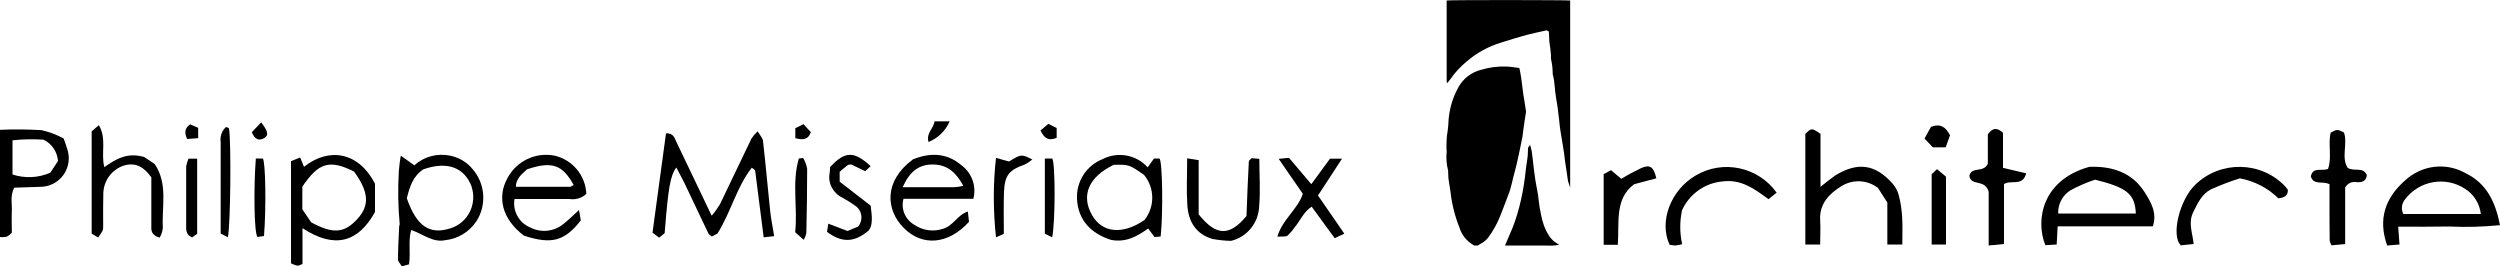 <?xml version="1.0" encoding="utf-8"?>
<!-- Generator: Adobe Illustrator 16.0.4, SVG Export Plug-In . SVG Version: 6.00 Build 0)  -->
<!DOCTYPE svg PUBLIC "-//W3C//DTD SVG 1.1//EN" "http://www.w3.org/Graphics/SVG/1.1/DTD/svg11.dtd">
<svg version="1.1" id="Calque_1" xmlns="http://www.w3.org/2000/svg" xmlns:xlink="http://www.w3.org/1999/xlink" x="0px" y="0px"
	 width="15px" height="1.598px" viewBox="0 6.701 15 1.598" enable-background="new 0 6.701 15 1.598" xml:space="preserve">
<g>
	<path d="M9.293,6.89L9.28,6.883C9.24,6.892,9.201,6.9,9.162,6.91C9.11,6.924,9.059,6.94,9.008,6.956
		C8.932,6.979,8.86,7.018,8.8,7.07C8.764,7.1,8.732,7.133,8.706,7.171C8.699,7.181,8.691,7.189,8.684,7.2
		C8.682,7.195,8.68,7.193,8.68,7.191c0-0.356,0-0.131,0-0.487c0.031-0.004,0.718-0.003,0.741,0v1.123L9.408,7.787
		c-0.006-0.039-0.012-0.08-0.018-0.121C9.387,7.637,9.383,7.608,9.378,7.579C9.373,7.547,9.367,7.515,9.362,7.482
		c-0.003-0.02-0.005-0.04-0.007-0.06C9.35,7.378,9.345,7.334,9.337,7.292C9.328,7.246,9.33,7.199,9.318,7.153
		C9.316,7.148,9.316,7.143,9.316,7.137c0-0.028-0.004-0.055-0.01-0.082c0-0.006-0.001-0.013,0-0.02
		c-0.002-0.028-0.005-0.057-0.01-0.084C9.295,6.932,9.295,6.911,9.293,6.89z"/>
	<path d="M9.116,7.109C9.12,7.13,9.125,7.148,9.127,7.167C9.132,7.201,9.135,7.234,9.14,7.268C9.145,7.297,9.15,7.327,9.154,7.356
		c0.002,0.006,0.002,0.011,0.002,0.017C9.15,7.407,9.146,7.44,9.141,7.473C9.139,7.488,9.137,7.504,9.135,7.52
		C9.127,7.563,9.117,7.607,9.108,7.65c-0.01,0.051-0.026,0.101-0.037,0.151C9.065,7.827,9.058,7.851,9.048,7.875
		C9.032,7.917,9.017,7.958,9,8C8.982,8.044,8.959,8.086,8.931,8.124c-0.013,0.017-0.028,0.03-0.046,0.039
		C8.879,8.166,8.874,8.17,8.867,8.174H8.844C8.842,8.172,8.84,8.17,8.837,8.169C8.799,8.146,8.771,8.111,8.758,8.07
		c-0.02-0.049-0.035-0.1-0.045-0.152C8.705,7.88,8.703,7.841,8.695,7.802C8.691,7.781,8.689,7.759,8.689,7.737
		c0-0.004,0-0.007,0-0.011C8.679,7.688,8.676,7.649,8.68,7.611c-0.002-0.025-0.001-0.05,0-0.075c0-0.015,0.003-0.029,0.005-0.043
		c0.002-0.015,0.004-0.031,0.005-0.046c0.002-0.076,0.021-0.15,0.058-0.218c0.028-0.054,0.078-0.094,0.138-0.109
		c0.049-0.015,0.099-0.021,0.148-0.02C9.061,7.101,9.088,7.105,9.116,7.109z"/>
	<path d="M9.181,7.571c0.003,0.015,0.007,0.025,0.009,0.035c0.002,0.013,0.003,0.025,0.005,0.038C9.2,7.69,9.205,7.735,9.212,7.78
		c0.006,0.041,0.017,0.081,0.02,0.122c0.003,0.027,0.007,0.054,0.013,0.081c0.008,0.046,0.023,0.092,0.049,0.132
		c0.012,0.02,0.029,0.035,0.049,0.047C9.345,8.164,9.348,8.166,9.355,8.17C9.328,8.175,9.299,8.176,9.271,8.174
		c-0.027,0.001-0.054,0-0.08,0s-0.053,0-0.078,0c-0.026,0-0.053,0.001-0.083,0c0.01-0.021,0.017-0.041,0.025-0.059
		C9.08,8.061,9.1,8.004,9.115,7.945c0.016-0.06,0.027-0.121,0.035-0.183C9.154,7.732,9.156,7.701,9.162,7.67
		c0.004-0.024,0.006-0.049,0.006-0.074C9.168,7.586,9.168,7.586,9.181,7.571z"/>
</g>
<path d="M11.414,8.168h-0.09V7.916l-0.056-0.087c-0.063-0.049-0.149-0.054-0.218-0.012c-0.072,0.044-0.135,0.105-0.129,0.205
	c0.003,0.047,0,0.094,0,0.146h-0.089V7.504c0.038-0.036,0.038-0.036,0.091,0v0.318c0.029-0.024,0.059-0.047,0.088-0.068
	c0.135-0.083,0.24-0.068,0.343,0.047c0.019,0.021,0.032,0.046,0.039,0.073c0.011,0.042,0.017,0.085,0.02,0.13
	C11.416,8.057,11.414,8.109,11.414,8.168z"/>
<path d="M14.389,8.061l0.008,0.107l-0.074,0.006c-0.057-0.16-0.01-0.287,0.107-0.39c0.1-0.093,0.247-0.111,0.365-0.043
	C14.921,7.802,14.973,7.915,15,8.052c-0.102,0.01-0.203,0.013-0.305,0.008C14.598,8.062,14.5,8.061,14.389,8.061z M14.885,7.985
	c-0.007-0.062-0.042-0.119-0.096-0.152c-0.117-0.076-0.273-0.048-0.358,0.063c-0.021,0.025-0.026,0.06-0.011,0.089h0.095H14.885z"/>
<path d="M12.346,8.059L12.34,8.168l-0.068,0.004c-0.061-0.152-0.018-0.392,0.264-0.47c0.135-0.005,0.256,0.032,0.333,0.154
	c0.036,0.058,0.075,0.121,0.048,0.203H12.346z M12.815,7.982c-0.005-0.117-0.054-0.156-0.245-0.203
	c-0.051,0.017-0.099,0.038-0.146,0.063c-0.048,0.029-0.077,0.083-0.075,0.14H12.815z"/>
<path d="M13.977,7.806c-0.046-0.021-0.094,0.008-0.112-0.046c0.011-0.059,0.063-0.031,0.103-0.045
	c0.025-0.069-0.001-0.146,0.016-0.218c0.039-0.021,0.039-0.021,0.08-0.001c0.023,0.07-0.018,0.149,0.022,0.212
	c0.04,0.025,0.093-0.009,0.115,0.044c-0.004,0.035-0.027,0.044-0.06,0.042c-0.027-0.006-0.057,0.007-0.07,0.032v0.339l-0.082,0.008
	c-0.006-0.01-0.009-0.02-0.011-0.029c-0.001-0.086-0.001-0.17-0.001-0.255C13.977,7.861,13.977,7.834,13.977,7.806z"/>
<path d="M12.018,7.708l0.139,0.033c-0.021,0.082-0.09,0.036-0.133,0.065v0.359l-0.092,0.009V7.851
	c-0.024-0.079-0.105-0.03-0.116-0.095c0.014-0.059,0.085-0.015,0.111-0.073V7.507c0.028-0.039,0.055-0.043,0.091-0.009V7.708z"/>
<path d="M10.093,8.166c-0.013,0.004-0.026,0.006-0.04,0.008c-0.012-0.001-0.023-0.002-0.035-0.004
	c-0.066-0.138,0.006-0.329,0.156-0.416c0.164-0.097,0.375-0.052,0.486,0.103l-0.049,0.039c-0.085-0.062-0.164-0.122-0.279-0.106
	c-0.105,0.01-0.197,0.077-0.24,0.173C10.078,8.03,10.078,8.1,10.093,8.166z"/>
<path d="M13.727,7.839c0.002,0.036-0.02,0.048-0.057,0.052c-0.063-0.063-0.145-0.104-0.231-0.12
	c-0.06,0.019-0.117,0.041-0.173,0.066c-0.055,0.028-0.08,0.083-0.107,0.138c-0.031,0.063-0.004,0.122,0.003,0.19l-0.077,0.008
	c-0.061-0.06-0.006-0.276,0.087-0.364c0.151-0.146,0.394-0.142,0.539,0.01C13.716,7.826,13.722,7.833,13.727,7.839z"/>
<path d="M9.707,8.17H9.622V7.746l0.044-0.024l0.062,0.052c0.038-0.024,0.079-0.045,0.12-0.065C9.9,7.687,9.922,7.701,9.938,7.771
	L9.805,7.806C9.688,7.893,9.716,8.031,9.707,8.17z"/>
<path d="M11.676,8.168H11.59V7.746l0.032-0.03l0.054,0.045V8.168z"/>
<path d="M11.674,7.585h-0.077l-0.05-0.053l0.039-0.07c0.058-0.022,0.089,0.002,0.114,0.051L11.674,7.585z"/>
<g>
	<path d="M4.582,8.125c-0.018-0.142-0.034-0.271-0.051-0.4c0-0.005-0.009-0.008-0.02-0.018C4.419,7.824,4.387,7.971,4.305,8.102
		L4.271,8.12c-0.007-0.006-0.016-0.01-0.02-0.017C4.202,8.002,4.155,7.899,4.106,7.798c-0.015-0.031-0.032-0.06-0.048-0.092
		C4.021,7.755,4.009,7.832,3.988,8.1L3.955,8.127l-0.04-0.03C3.942,7.9,3.969,7.7,3.996,7.501C4.044,7.499,4.048,7.533,4.06,7.556
		c0.069,0.143,0.137,0.286,0.21,0.439c0.019-0.021,0.035-0.045,0.05-0.069c0.064-0.131,0.125-0.263,0.189-0.394
		c0.011-0.016,0.023-0.03,0.037-0.043c0.014,0.024,0.03,0.04,0.032,0.057c0.016,0.14,0.028,0.28,0.043,0.42
		c0.005,0.048,0.015,0.097,0.024,0.152L4.582,8.125z"/>
	<path d="M1.815,8.07v0.215C1.8,8.291,1.791,8.296,1.783,8.295C1.771,8.292,1.758,8.287,1.746,8.281V7.668l0.055-0.022l0.023,0.056
		c0.149-0.119,0.328-0.09,0.426,0.101v0.17C2.149,8.156,2.007,8.196,1.815,8.07z M1.867,8.035c0.131,0.071,0.199,0.066,0.278-0.021
		c0.074-0.081,0.068-0.162-0.021-0.284c-0.147-0.073-0.212-0.054-0.31,0.091v0.136L1.867,8.035z"/>
	<path d="M2.405,7.635l0.081,0.058C2.544,7.64,2.624,7.619,2.701,7.635c0.053,0.011,0.101,0.039,0.135,0.081
		c0.076,0.088,0.085,0.216,0.022,0.313c-0.042,0.063-0.11,0.105-0.186,0.113C2.597,8.158,2.538,8.105,2.467,8.081
		C2.448,8.15,2.465,8.217,2.454,8.287L2.411,8.299C2.402,8.283,2.388,8.271,2.388,8.258c0-0.065,0.004-0.131,0.007-0.197
		c0-0.006,0.004-0.012,0.003-0.018c-0.01-0.105-0.011-0.211-0.005-0.316C2.396,7.696,2.399,7.665,2.405,7.635z M2.441,7.891
		C2.5,8.06,2.579,8.112,2.705,8.07C2.808,8.037,2.863,7.926,2.83,7.823c0,0,0-0.001,0-0.002C2.786,7.704,2.682,7.667,2.54,7.717
		C2.478,7.758,2.458,7.821,2.441,7.891z"/>
	<path d="M5.84,7.894H5.421C5.404,7.955,5.432,8.02,5.488,8.051C5.537,8.084,5.6,8.093,5.657,8.074
		C5.72,8.057,5.742,7.992,5.807,7.97l0.007,0.062C5.69,8.168,5.535,8.181,5.424,8.07c-0.11-0.109-0.123-0.282,0.054-0.413
		C5.58,7.616,5.68,7.617,5.768,7.692C5.831,7.738,5.86,7.818,5.84,7.894z M5.416,7.824c0.111,0,0.211,0,0.312,0
		c0.018-0.001,0.035-0.004,0.052-0.008C5.738,7.739,5.688,7.691,5.604,7.688C5.514,7.685,5.458,7.73,5.416,7.824z"/>
	<path d="M3.087,7.895c-0.012,0.071,0.026,0.142,0.093,0.17c0.066,0.035,0.146,0.026,0.203-0.022
		C3.412,8.02,3.438,7.994,3.474,7.961l0.011,0.062C3.388,8.148,3.309,8.169,3.144,8.115c-0.136-0.102-0.16-0.235-0.1-0.344
		c0.054-0.103,0.169-0.159,0.284-0.136c0.107,0.025,0.185,0.118,0.19,0.229C3.491,7.89,3.453,7.901,3.416,7.895
		C3.309,7.895,3.202,7.895,3.087,7.895z M3.162,7.717C3.133,7.745,3.096,7.77,3.095,7.822c0.11,0,0.217,0,0.323,0
		c0.008,0,0.016-0.007,0.024-0.011C3.374,7.688,3.311,7.667,3.162,7.717z"/>
	<path d="M0.958,8.127c-0.053-0.016-0.051-0.045-0.05-0.074c0-0.098,0-0.195,0-0.288C0.863,7.701,0.811,7.673,0.741,7.695
		C0.671,7.719,0.623,7.784,0.62,7.858C0.618,7.925,0.619,7.991,0.619,8.058c0,0.026-0.001,0.026-0.03,0.068L0.55,8.103V7.489
		l0.043-0.037c0.049,0.082,0.011,0.167,0.033,0.252c0.067-0.047,0.135-0.091,0.239-0.061l0.063,0.042
		c0.081,0.119,0.042,0.254,0.049,0.383C0.975,8.09,0.968,8.109,0.958,8.127z"/>
	<path d="M0,7.48c0.083-0.004,0.167-0.003,0.25,0.002c0.046,0.011,0.09,0.027,0.132,0.05c0.009,0.026,0.016,0.043,0.021,0.062
		C0.434,7.683,0.388,7.78,0.299,7.812c-0.019,0.007-0.04,0.01-0.06,0.01C0.188,7.824,0.135,7.825,0.085,7.827
		C0.06,7.878,0.073,7.922,0.071,7.965c-0.002,0.044,0,0.087,0,0.132c-0.009,0.01-0.019,0.018-0.03,0.024
		C0.027,8.124,0.013,8.125,0,8.123V7.48z M0.261,7.539C0.199,7.535,0.137,7.536,0.075,7.543v0.205
		C0.149,7.772,0.23,7.769,0.302,7.737l0.046-0.07C0.344,7.612,0.311,7.563,0.261,7.539z"/>
	<path d="M6.964,8.12L6.927,8.123L6.889,8.072C6.823,8.119,6.755,8.158,6.665,8.14C6.55,8.103,6.468,8.025,6.462,7.894
		c-0.005-0.104,0.057-0.2,0.153-0.238c0.091-0.047,0.203-0.027,0.271,0.049l0.038-0.053h0.033C6.975,7.671,6.979,7.98,6.964,8.12z
		 M6.864,7.75c-0.09-0.062-0.09-0.062-0.182-0.06c-0.15,0.072-0.198,0.184-0.129,0.303C6.615,8.1,6.737,8.11,6.867,8.021
		C6.93,7.941,6.929,7.829,6.864,7.75z"/>
	<path d="M7.479,7.997c0.004-0.109,0.008-0.219,0.014-0.328c0-0.005,0.008-0.009,0.017-0.019l0.046,0.004
		c0,0.098,0.007,0.192-0.001,0.285C7.551,8.038,7.483,8.123,7.387,8.146C7.35,8.146,7.312,8.141,7.276,8.135
		C7.175,8.106,7.13,8.029,7.124,7.932C7.118,7.842,7.123,7.75,7.123,7.651l0.069,0.011v0.325C7.297,8.119,7.378,8.119,7.479,7.997z"
		/>
	<path d="M7.908,7.874l0.158,0.229L8.008,8.13C7.961,8.065,7.917,8.006,7.87,7.941c-0.048,0.03-0.068,0.084-0.103,0.125
		C7.755,8.084,7.741,8.1,7.725,8.115C7.712,8.123,7.692,8.119,7.664,8.121c0.031-0.105,0.121-0.162,0.153-0.257l-0.145-0.21
		l0.062-0.006l0.134,0.158l0.112-0.153h0.072L7.908,7.874z"/>
	<path d="M5.224,7.935c0.009,0.067,0.013,0.12-0.012,0.149c-0.093,0.08-0.17,0.068-0.25,0.008L4.97,8.043l0.115,0.044L5.149,8.06
		c0.03-0.036,0.025-0.089-0.01-0.119C5.137,7.939,5.135,7.938,5.133,7.937c-0.025-0.019-0.052-0.035-0.079-0.05
		C4.998,7.86,4.966,7.799,4.978,7.739C4.979,7.726,4.98,7.714,4.981,7.703C5.07,7.607,5.124,7.606,5.224,7.698L5.191,7.728
		l-0.083-0.04c-0.01,0.001-0.018,0-0.022,0.004C5.068,7.705,5.052,7.72,5.038,7.732v0.059L5.224,7.935z"/>
	<path d="M6.023,8.104L5.976,8.125c-0.017-0.158-0.018-0.318,0-0.477c0.026,0.008,0.052,0.015,0.078,0.022
		c0.074-0.045,0.074-0.045,0.14-0.012C6.179,7.67,6.165,7.68,6.149,7.688C6.056,7.72,6.029,7.751,6.024,7.85
		C6.021,7.932,6.023,8.014,6.023,8.104z"/>
	<path d="M1.367,8.125L1.324,8.102c0-0.098,0-0.195,0-0.292c0-0.085,0-0.17,0-0.256C1.319,7.52,1.331,7.486,1.356,7.463
		c0.008,0.003,0.017,0.005,0.018,0.009C1.388,7.551,1.383,8.061,1.367,8.125z"/>
	<path d="M1.183,8.104L1.152,8.126c-0.009-0.007-0.019-0.01-0.023-0.017C1.122,8.1,1.118,8.088,1.117,8.075c0-0.125,0-0.251,0-0.376
		C1.12,7.683,1.125,7.668,1.131,7.653h0.052V8.104z"/>
	<path d="M4.819,7.649c0.012,0.021,0.02,0.042,0.024,0.065c0,0.128-0.002,0.257-0.005,0.385C4.835,8.114,4.83,8.127,4.822,8.14
		L4.771,8.094C4.787,7.947,4.75,7.797,4.793,7.652L4.819,7.649z"/>
	<path d="M1.535,7.652h0.042C1.593,7.67,1.598,7.943,1.584,8.117L1.545,8.123C1.525,8.103,1.521,7.837,1.535,7.652z"/>
	<path d="M6.269,7.652h0.044c0.02,0.021,0.019,0.387,0,0.473L6.269,8.103V7.652z"/>
	<path d="M5.571,7.553c-0.015-0.055,0.031-0.08,0.036-0.124h0.091C5.674,7.485,5.628,7.53,5.571,7.553z"/>
	<path d="M6.243,7.484l0.047-0.04l0.05,0.025v0.059C6.301,7.543,6.271,7.543,6.243,7.484z"/>
	<path d="M4.772,7.53V7.47l0.049-0.024l0.044,0.048C4.85,7.538,4.82,7.543,4.772,7.53z"/>
	<path d="M1.567,7.435c0.042,0.055,0.046,0.078,0.019,0.094c-0.033,0.02-0.058,0.008-0.075-0.035L1.567,7.435z"/>
	<path d="M1.141,7.447l0.048,0.021v0.062L1.123,7.535C1.106,7.498,1.107,7.47,1.141,7.447z"/>
</g>
</svg>
